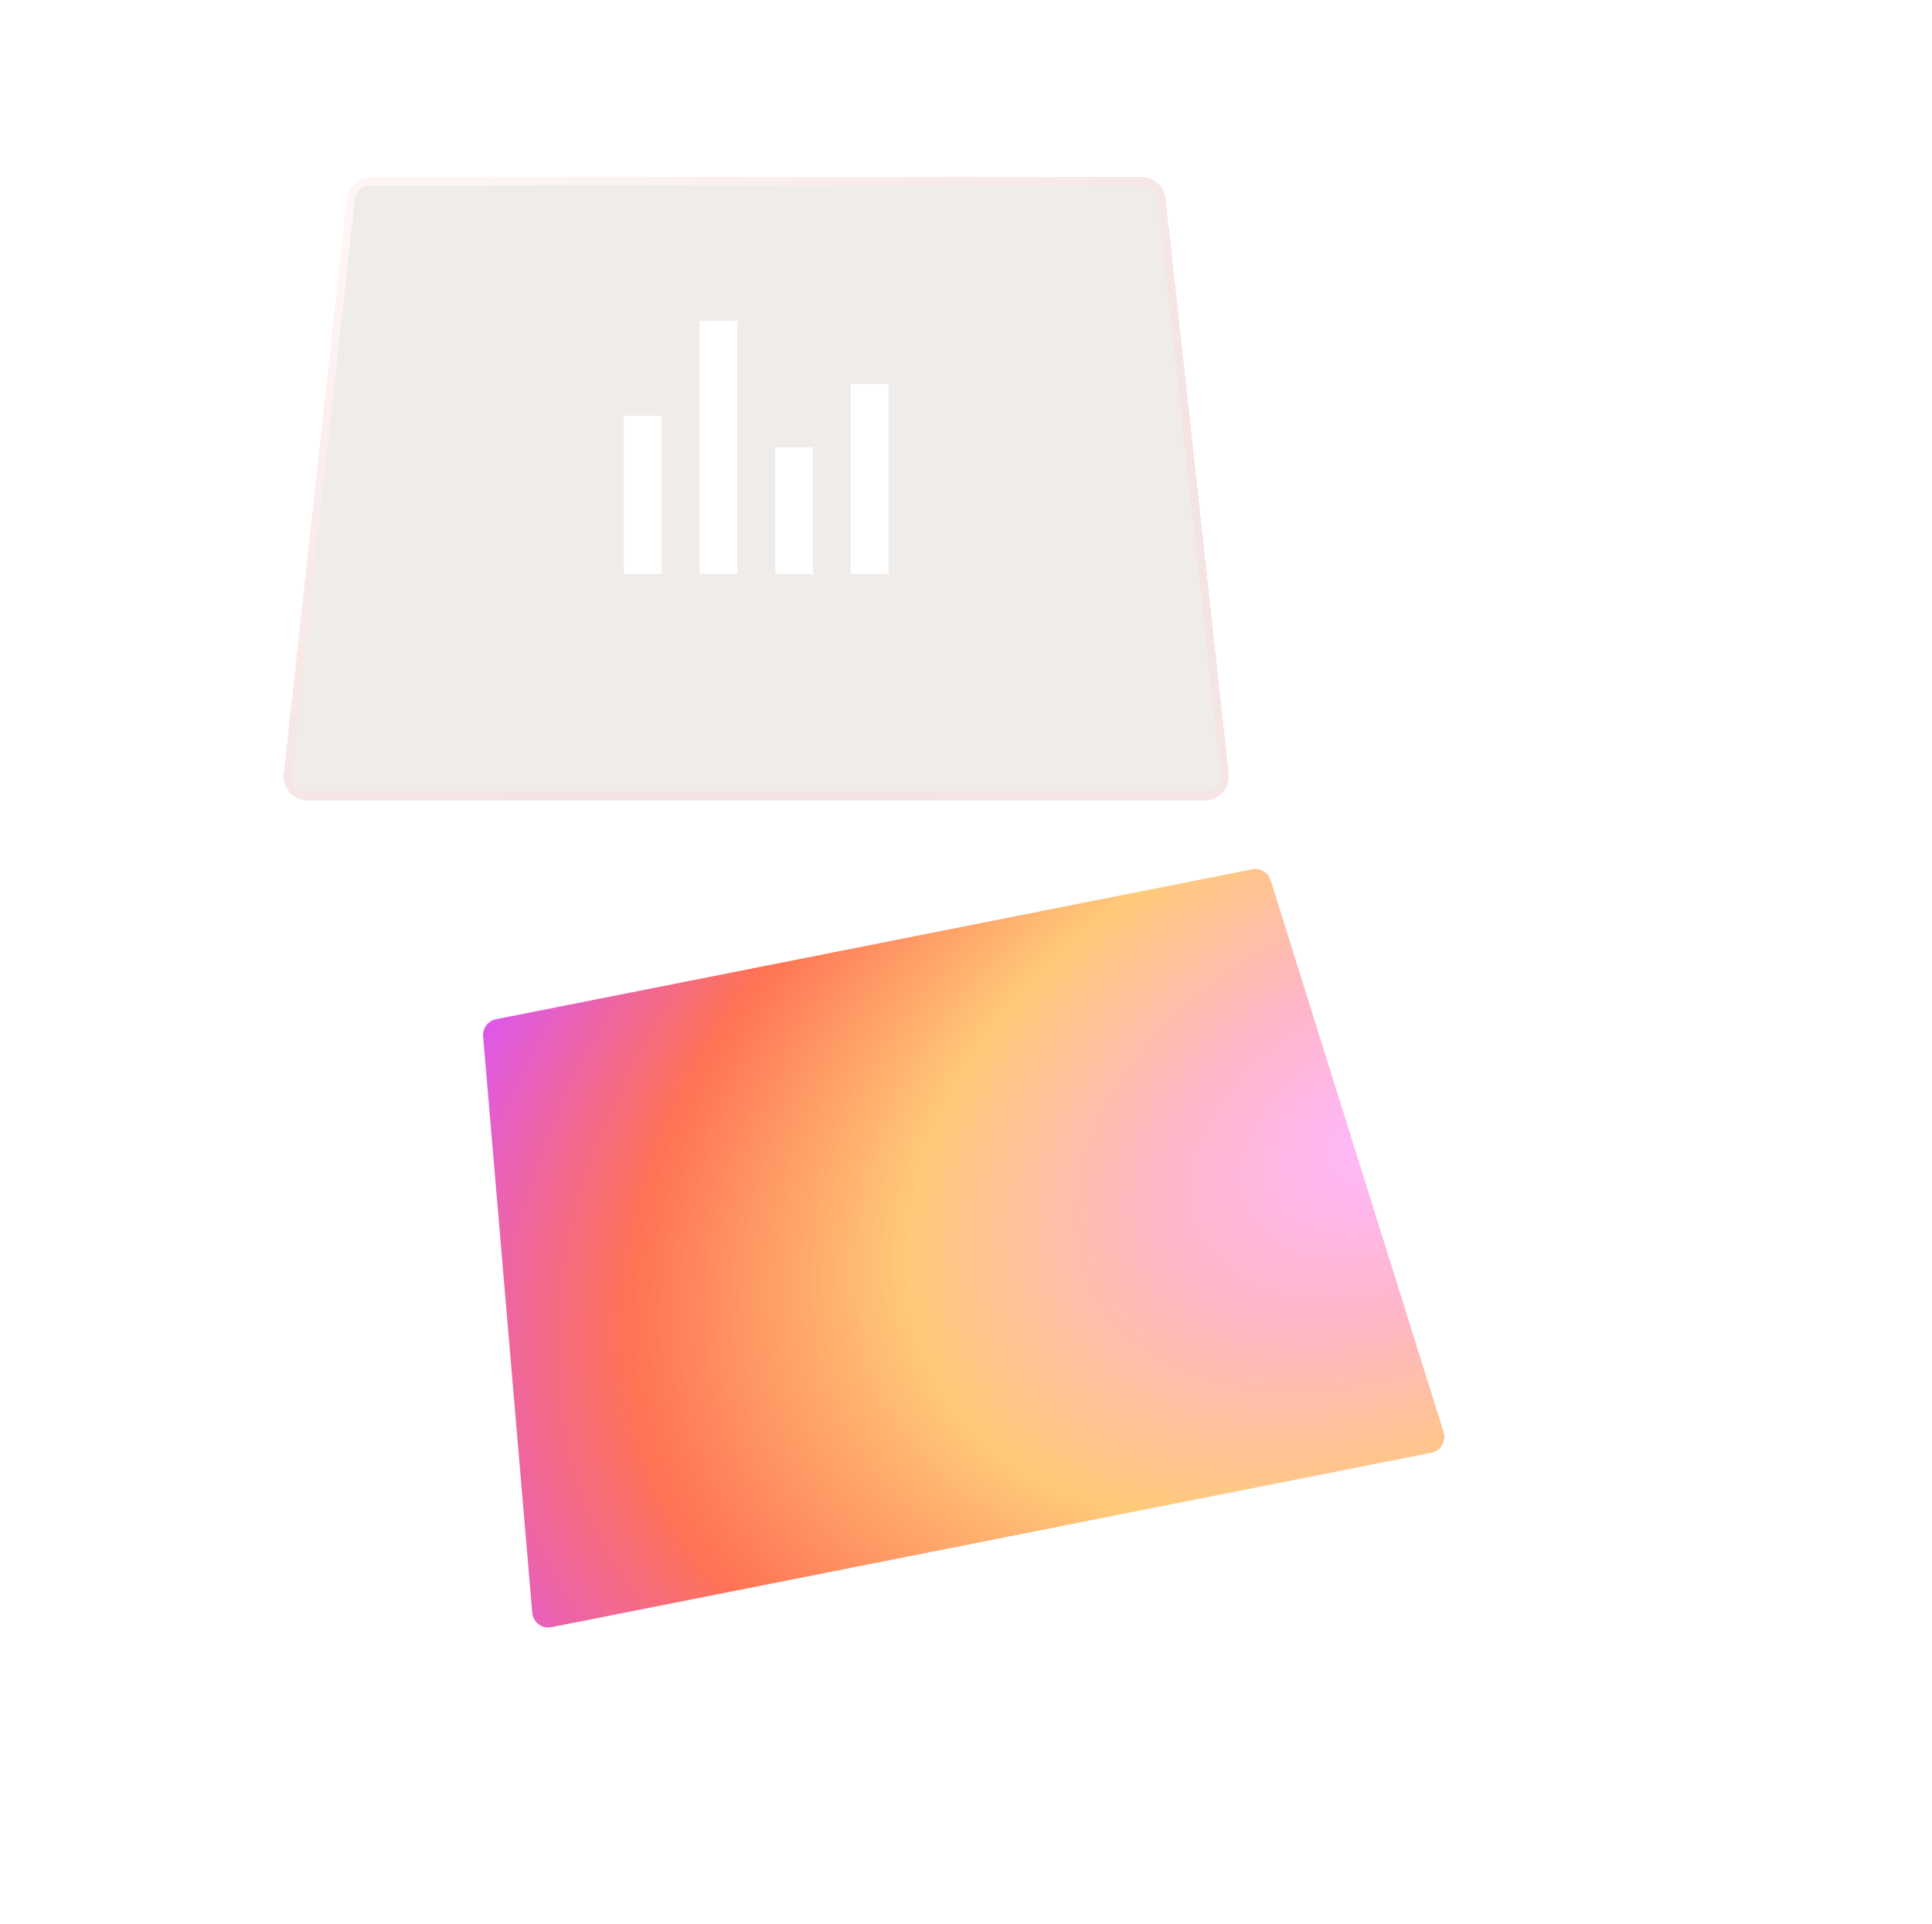 <svg width="240" height="239" viewBox="0 0 240 239" fill="none" xmlns="http://www.w3.org/2000/svg">
<g filter="url(#filter0_dddd_2130_13295)">
<path d="M60.012 55.166C59.925 54.15 60.617 53.23 61.618 53.032L155.55 34.406C156.551 34.208 157.54 34.794 157.845 35.768L179.333 104.328C179.689 105.464 178.979 106.659 177.811 106.891L68.498 128.566C67.33 128.798 66.221 127.963 66.119 126.776L60.012 55.166Z" fill="url(#paint0_radial_2130_13295)"/>
</g>
<g filter="url(#filter1_bd_2130_13295)">
<path d="M44.082 22.782C44.194 21.768 45.05 21 46.07 21H141.818C142.839 21 143.695 21.768 143.807 22.782L151.645 94.222C151.775 95.406 150.848 96.44 149.657 96.44H38.231C37.041 96.44 36.114 95.406 36.243 94.222L44.082 22.782Z" fill="#E1DBD4" fill-opacity="0.5" shape-rendering="crispEdges"/>
<path d="M46.07 20.5C44.795 20.5 43.724 21.46 43.585 22.727L35.746 94.168C35.584 95.647 36.743 96.94 38.231 96.94H149.657C151.146 96.94 152.305 95.647 152.142 94.168L144.304 22.727C144.164 21.46 143.094 20.5 141.818 20.5H46.07Z" stroke="url(#paint1_linear_2130_13295)" shape-rendering="crispEdges"/>
</g>
<g filter="url(#filter2_dddddd_2130_13295)">
<path fill-rule="evenodd" clip-rule="evenodd" d="M86.897 39.86L86.897 71.294H91.595L91.595 39.86L86.897 39.86ZM105.69 71.294V47.718H110.388V71.294H105.69ZM77.501 51.648V71.294H82.199V51.648H77.501ZM96.293 55.577V71.294H100.992V55.577H96.293Z" fill="white"/>
</g>
<defs>
<filter id="filter0_dddd_2130_13295" x="0.004" y="24.368" width="239.42" height="214.237" filterUnits="userSpaceOnUse" color-interpolation-filters="sRGB">
<feFlood flood-opacity="0" result="BackgroundImageFix"/>
<feColorMatrix in="SourceAlpha" type="matrix" values="0 0 0 0 0 0 0 0 0 0 0 0 0 0 0 0 0 0 127 0" result="hardAlpha"/>
<feOffset dy="2.264"/>
<feGaussianBlur stdDeviation="1.359"/>
<feColorMatrix type="matrix" values="0 0 0 0 1 0 0 0 0 0.322 0 0 0 0 0.322 0 0 0 0.206 0"/>
<feBlend mode="normal" in2="BackgroundImageFix" result="effect1_dropShadow_2130_13295"/>
<feColorMatrix in="SourceAlpha" type="matrix" values="0 0 0 0 0 0 0 0 0 0 0 0 0 0 0 0 0 0 127 0" result="hardAlpha"/>
<feOffset dy="6.261"/>
<feGaussianBlur stdDeviation="3.756"/>
<feColorMatrix type="matrix" values="0 0 0 0 1 0 0 0 0 0.322 0 0 0 0 0.322 0 0 0 0.295 0"/>
<feBlend mode="normal" in2="effect1_dropShadow_2130_13295" result="effect2_dropShadow_2130_13295"/>
<feColorMatrix in="SourceAlpha" type="matrix" values="0 0 0 0 0 0 0 0 0 0 0 0 0 0 0 0 0 0 127 0" result="hardAlpha"/>
<feOffset dy="15.073"/>
<feGaussianBlur stdDeviation="9.044"/>
<feColorMatrix type="matrix" values="0 0 0 0 1 0 0 0 0 0.322 0 0 0 0 0.322 0 0 0 0.384 0"/>
<feBlend mode="normal" in2="effect2_dropShadow_2130_13295" result="effect3_dropShadow_2130_13295"/>
<feColorMatrix in="SourceAlpha" type="matrix" values="0 0 0 0 0 0 0 0 0 0 0 0 0 0 0 0 0 0 127 0" result="hardAlpha"/>
<feOffset dy="50"/>
<feGaussianBlur stdDeviation="30"/>
<feColorMatrix type="matrix" values="0 0 0 0 1 0 0 0 0 0.322 0 0 0 0 0.322 0 0 0 0.59 0"/>
<feBlend mode="normal" in2="effect3_dropShadow_2130_13295" result="effect4_dropShadow_2130_13295"/>
<feBlend mode="normal" in="SourceGraphic" in2="effect4_dropShadow_2130_13295" result="shape"/>
</filter>
<filter id="filter1_bd_2130_13295" x="31.231" y="16" width="125.427" height="87.44" filterUnits="userSpaceOnUse" color-interpolation-filters="sRGB">
<feFlood flood-opacity="0" result="BackgroundImageFix"/>
<feGaussianBlur in="BackgroundImageFix" stdDeviation="2"/>
<feComposite in2="SourceAlpha" operator="in" result="effect1_backgroundBlur_2130_13295"/>
<feColorMatrix in="SourceAlpha" type="matrix" values="0 0 0 0 0 0 0 0 0 0 0 0 0 0 0 0 0 0 127 0" result="hardAlpha"/>
<feOffset dy="2"/>
<feGaussianBlur stdDeviation="2"/>
<feComposite in2="hardAlpha" operator="out"/>
<feColorMatrix type="matrix" values="0 0 0 0 0.733 0 0 0 0 0.558 0 0 0 0 0.503 0 0 0 0.21 0"/>
<feBlend mode="normal" in2="effect1_backgroundBlur_2130_13295" result="effect2_dropShadow_2130_13295"/>
<feBlend mode="normal" in="SourceGraphic" in2="effect2_dropShadow_2130_13295" result="shape"/>
</filter>
<filter id="filter2_dddddd_2130_13295" x="58.214" y="20.574" width="71.46" height="70.006" filterUnits="userSpaceOnUse" color-interpolation-filters="sRGB">
<feFlood flood-opacity="0" result="BackgroundImageFix"/>
<feColorMatrix in="SourceAlpha" type="matrix" values="0 0 0 0 0 0 0 0 0 0 0 0 0 0 0 0 0 0 127 0" result="hardAlpha"/>
<feOffset/>
<feGaussianBlur stdDeviation="0.23"/>
<feColorMatrix type="matrix" values="0 0 0 0 0.996 0 0 0 0 0.82 0 0 0 0 0.745 0 0 0 1 0"/>
<feBlend mode="normal" in2="BackgroundImageFix" result="effect1_dropShadow_2130_13295"/>
<feColorMatrix in="SourceAlpha" type="matrix" values="0 0 0 0 0 0 0 0 0 0 0 0 0 0 0 0 0 0 127 0" result="hardAlpha"/>
<feOffset/>
<feGaussianBlur stdDeviation="0.459"/>
<feColorMatrix type="matrix" values="0 0 0 0 0.996 0 0 0 0 0.911 0 0 0 0 0.745 0 0 0 1 0"/>
<feBlend mode="normal" in2="effect1_dropShadow_2130_13295" result="effect2_dropShadow_2130_13295"/>
<feColorMatrix in="SourceAlpha" type="matrix" values="0 0 0 0 0 0 0 0 0 0 0 0 0 0 0 0 0 0 127 0" result="hardAlpha"/>
<feOffset/>
<feGaussianBlur stdDeviation="1.607"/>
<feColorMatrix type="matrix" values="0 0 0 0 0.996 0 0 0 0 0.956 0 0 0 0 0.745 0 0 0 1 0"/>
<feBlend mode="normal" in2="effect2_dropShadow_2130_13295" result="effect3_dropShadow_2130_13295"/>
<feColorMatrix in="SourceAlpha" type="matrix" values="0 0 0 0 0 0 0 0 0 0 0 0 0 0 0 0 0 0 127 0" result="hardAlpha"/>
<feOffset/>
<feGaussianBlur stdDeviation="3.214"/>
<feColorMatrix type="matrix" values="0 0 0 0 0.996 0 0 0 0 0.911 0 0 0 0 0.745 0 0 0 1 0"/>
<feBlend mode="normal" in2="effect3_dropShadow_2130_13295" result="effect4_dropShadow_2130_13295"/>
<feColorMatrix in="SourceAlpha" type="matrix" values="0 0 0 0 0 0 0 0 0 0 0 0 0 0 0 0 0 0 127 0" result="hardAlpha"/>
<feOffset/>
<feGaussianBlur stdDeviation="5.51"/>
<feColorMatrix type="matrix" values="0 0 0 0 0.996 0 0 0 0 0.926 0 0 0 0 0.745 0 0 0 1 0"/>
<feBlend mode="normal" in2="effect4_dropShadow_2130_13295" result="effect5_dropShadow_2130_13295"/>
<feColorMatrix in="SourceAlpha" type="matrix" values="0 0 0 0 0 0 0 0 0 0 0 0 0 0 0 0 0 0 127 0" result="hardAlpha"/>
<feOffset/>
<feGaussianBlur stdDeviation="9.643"/>
<feColorMatrix type="matrix" values="0 0 0 0 0.996 0 0 0 0 0.79 0 0 0 0 0.745 0 0 0 1 0"/>
<feBlend mode="normal" in2="effect5_dropShadow_2130_13295" result="effect6_dropShadow_2130_13295"/>
<feBlend mode="normal" in="SourceGraphic" in2="effect6_dropShadow_2130_13295" result="shape"/>
</filter>
<radialGradient id="paint0_radial_2130_13295" cx="0" cy="0" r="1" gradientUnits="userSpaceOnUse" gradientTransform="translate(172.463 68.176) rotate(-26.813) scale(135.429 91.466)">
<stop stop-color="#FEB8FF"/>
<stop offset="0.224" stop-color="#FFB6C7"/>
<stop offset="0.464" stop-color="#FFCA7A"/>
<stop offset="0.734" stop-color="#FF7354"/>
<stop offset="1" stop-color="#DA55FB"/>
</radialGradient>
<linearGradient id="paint1_linear_2130_13295" x1="59.904" y1="21" x2="112.947" y2="106.628" gradientUnits="userSpaceOnUse">
<stop stop-color="#FFF5F5"/>
<stop offset="1" stop-color="#E8C3C3" stop-opacity="0.44"/>
</linearGradient>
</defs>
</svg>
